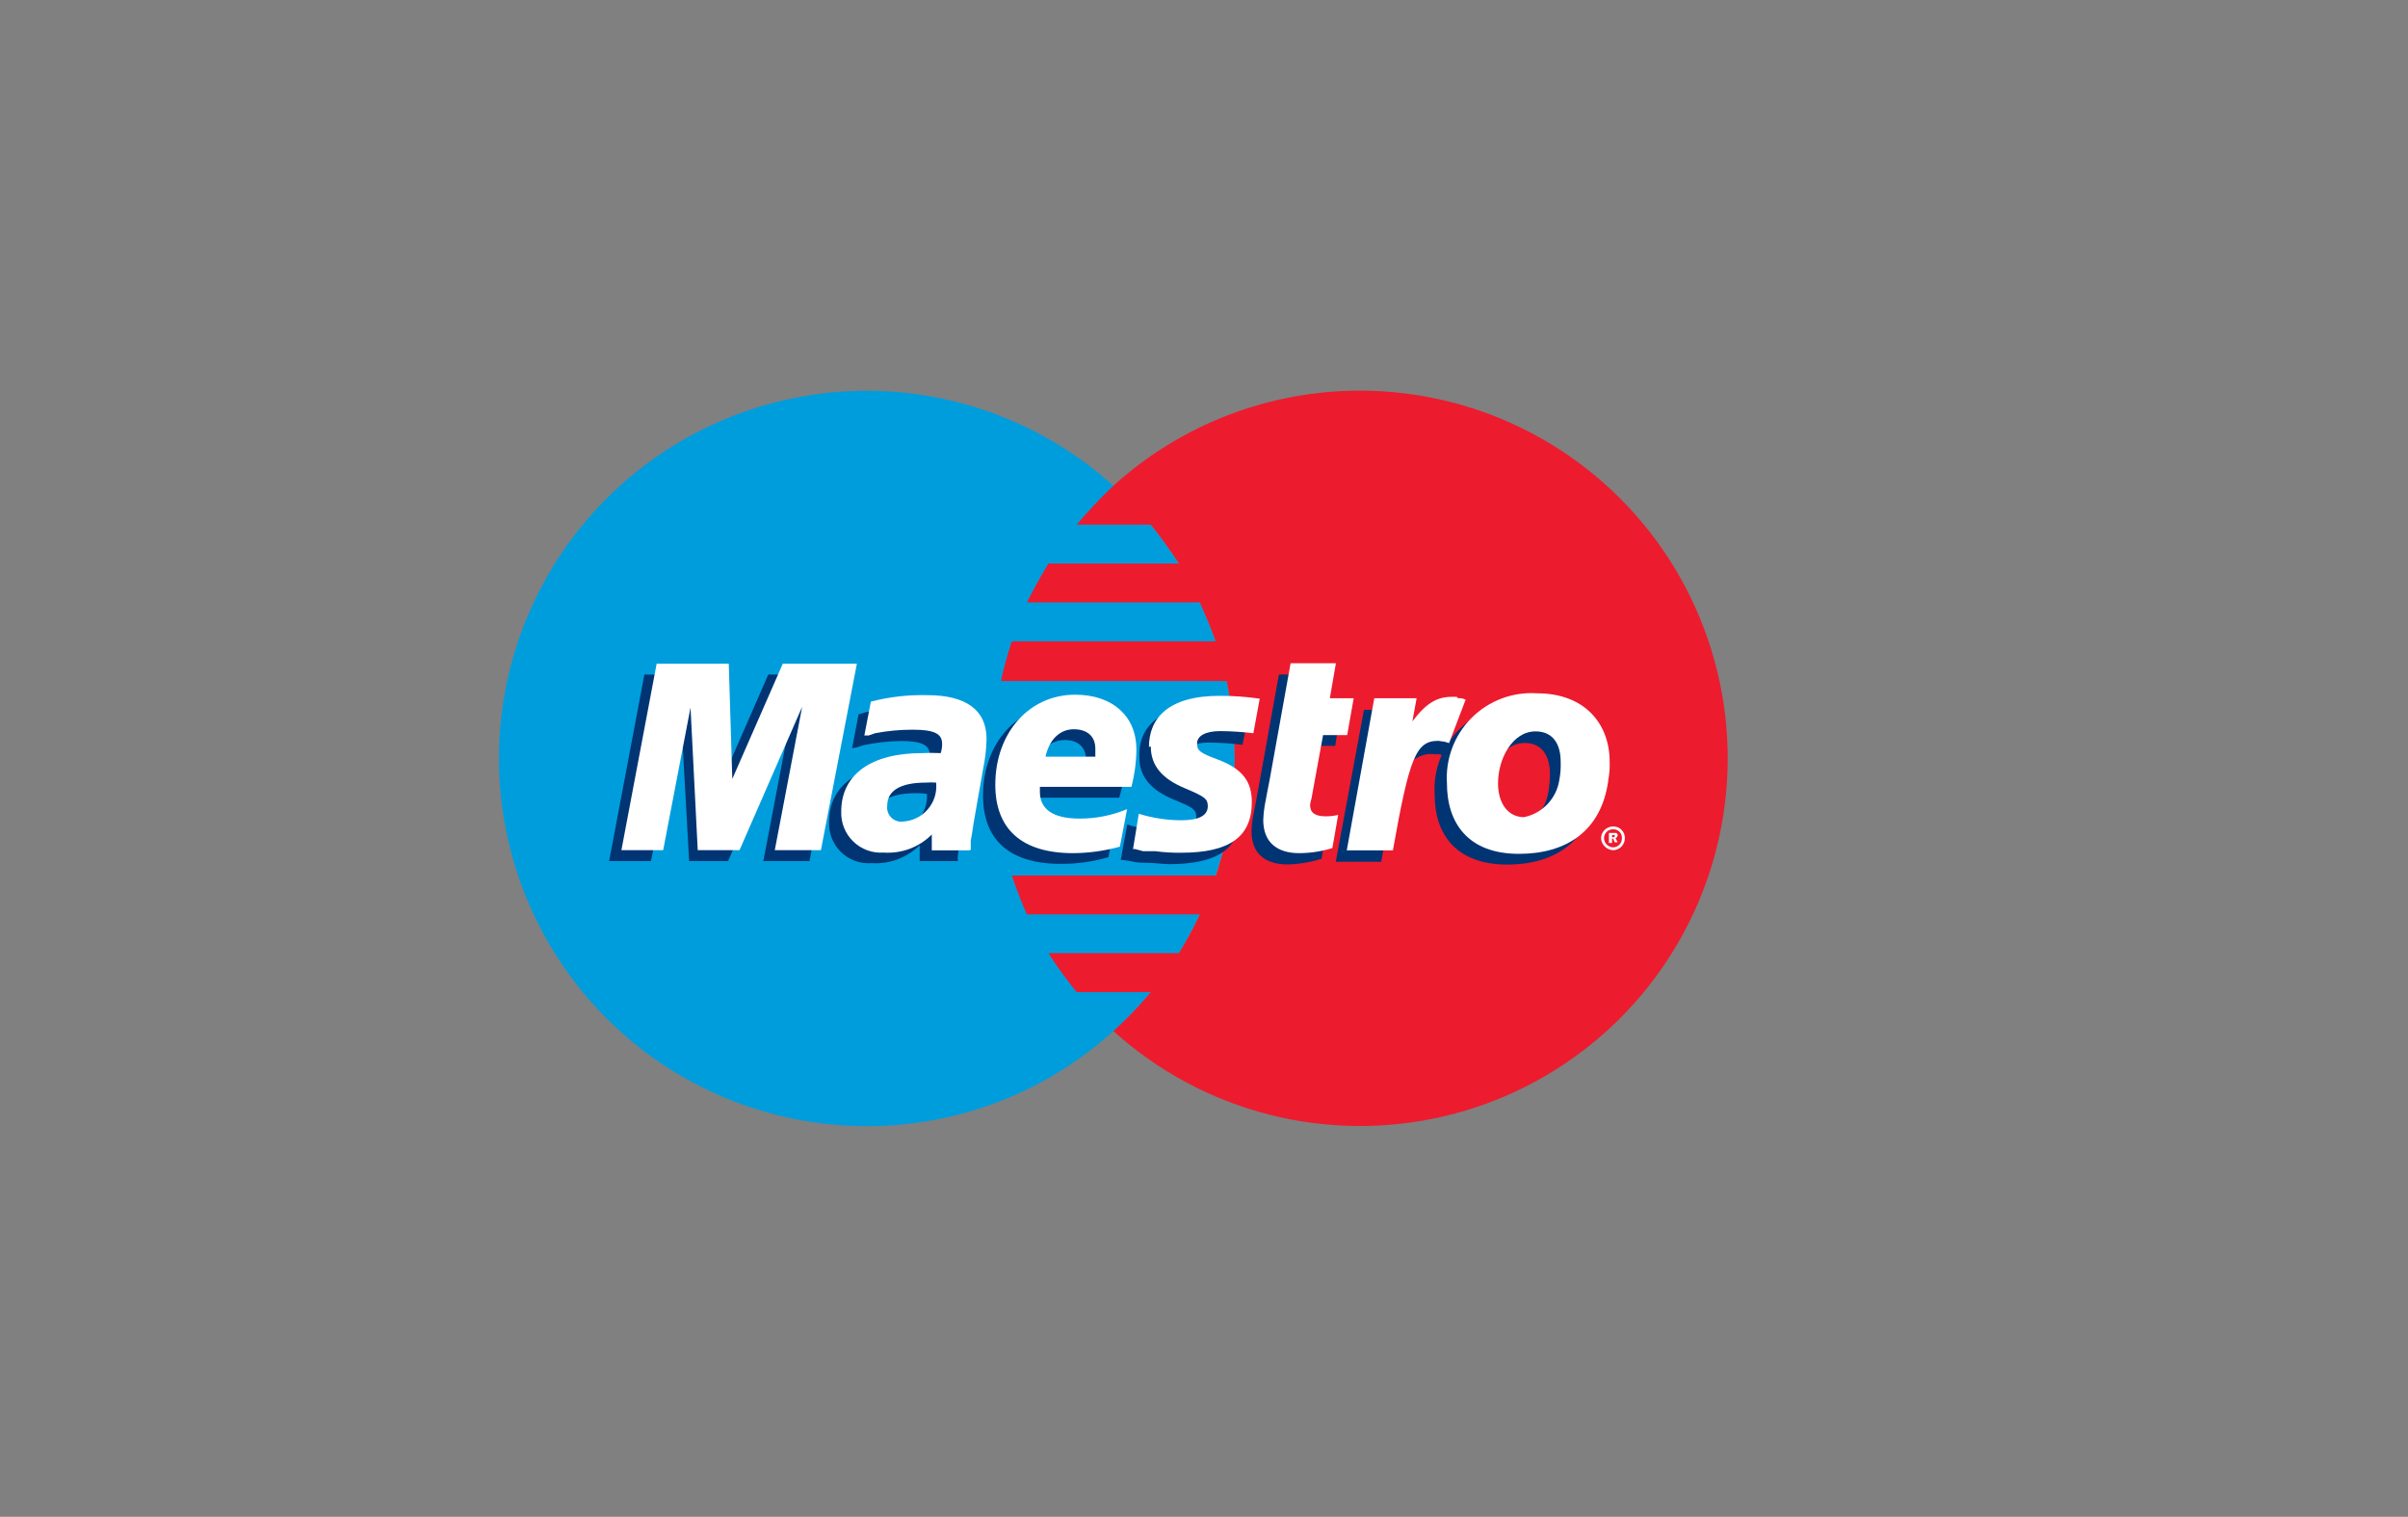 <?xml version="1.0"?>
<svg xmlns="http://www.w3.org/2000/svg" width="127" height="80" viewBox="0 0 127 80" fill="none">
<rect x="0" y="0" width="127" height="80" fill="#808080" stroke="none"/>
<path fill-rule="evenodd" clip-rule="evenodd" d="M58.722 54.381C62.079 51.341 64.267 47.223 64.906 42.739C65.545 38.255 64.594 33.69 62.219 29.834C59.844 25.977 56.194 23.074 51.903 21.627C47.611 20.18 42.949 20.281 38.724 21.912C34.498 23.543 30.977 26.602 28.771 30.557C26.565 34.512 25.813 39.114 26.645 43.566C27.477 48.018 29.84 52.038 33.326 54.93C36.812 57.821 41.2 59.401 45.729 59.396C50.533 59.399 55.165 57.611 58.722 54.381Z" fill="#009DDD"/>
<path fill-rule="evenodd" clip-rule="evenodd" d="M58.722 54.381C60.732 52.563 62.339 50.344 63.439 47.867C64.539 45.39 65.108 42.71 65.108 40C65.108 37.29 64.539 34.61 63.439 32.133C62.339 29.655 60.732 27.437 58.722 25.619V54.381Z" fill="#009DDD"/>
<path fill-rule="evenodd" clip-rule="evenodd" d="M71.752 20.604C66.936 20.596 62.289 22.384 58.722 25.619C58.037 26.265 57.391 26.951 56.787 27.673H60.694C61.23 28.32 61.721 29.042 62.182 29.72H55.299C54.882 30.404 54.502 31.089 54.16 31.773H63.283C63.581 32.458 63.886 33.143 64.117 33.827H53.364C53.134 34.513 52.942 35.211 52.791 35.918H64.697C64.977 37.267 65.119 38.641 65.121 40.019C65.124 42.11 64.79 44.188 64.132 46.173H53.364C53.594 46.857 53.855 47.542 54.16 48.227H63.283C62.955 48.93 62.585 49.614 62.175 50.273H55.299C55.752 50.987 56.249 51.673 56.787 52.327H60.694C60.087 53.058 59.428 53.745 58.722 54.381C61.056 56.491 63.869 58.002 66.917 58.783C69.966 59.563 73.158 59.59 76.22 58.861C79.281 58.133 82.119 56.67 84.489 54.599C86.858 52.528 88.688 49.912 89.821 46.976C90.954 44.04 91.355 40.873 90.99 37.747C90.624 34.621 89.504 31.631 87.726 29.035C85.947 26.439 83.563 24.315 80.78 22.846C77.997 21.377 74.899 20.608 71.752 20.604Z" fill="#ED1B2E"/>
<path fill-rule="evenodd" clip-rule="evenodd" d="M42.693 45.414H40.259L41.703 37.853L38.399 45.414H36.345L35.928 37.89L34.328 45.414H32.126L33.986 35.576H37.826L37.863 41.648L40.52 35.576H44.59L42.693 45.414Z" fill="#003473"/>
<path fill-rule="evenodd" clip-rule="evenodd" d="M69.661 45.302C69.092 45.482 68.501 45.58 67.905 45.592C66.692 45.592 66.007 44.989 66.007 43.843C66.012 43.594 66.037 43.345 66.081 43.099L66.238 42.296L66.349 41.693L67.451 35.576H69.847L69.512 37.407H70.725L70.42 39.341H69.17L68.522 42.683C68.522 42.839 68.522 42.95 68.522 43.025C68.522 43.442 68.79 43.598 69.356 43.598C69.574 43.618 69.795 43.592 70.003 43.523L69.698 45.309L69.661 45.302Z" fill="#003473"/>
<path fill-rule="evenodd" clip-rule="evenodd" d="M60.091 39.944C60.091 40.934 60.657 41.656 61.914 42.177C62.941 42.593 63.09 42.705 63.09 43.084C63.09 43.583 62.636 43.829 61.683 43.829C60.926 43.828 60.173 43.713 59.451 43.486L59.109 45.354H59.22L59.682 45.429C59.891 45.481 60.106 45.506 60.322 45.503C60.895 45.503 61.349 45.577 61.654 45.577C64.236 45.577 65.419 44.744 65.419 42.921C65.419 41.819 64.921 41.172 63.708 40.688C62.681 40.309 62.569 40.19 62.569 39.81C62.569 39.431 62.986 39.163 63.745 39.163C64.342 39.17 64.938 39.21 65.531 39.282L65.903 37.407C65.187 37.287 64.463 37.222 63.737 37.213C60.999 37.213 60.017 38.471 60.091 39.952V39.944Z" fill="#003473"/>
<path fill-rule="evenodd" clip-rule="evenodd" d="M50.514 45.414H48.505V44.58C48.171 44.908 47.772 45.162 47.333 45.325C46.895 45.488 46.426 45.556 45.959 45.525C45.667 45.547 45.373 45.506 45.096 45.405C44.821 45.305 44.569 45.147 44.358 44.943C44.147 44.738 43.982 44.492 43.873 44.219C43.765 43.946 43.715 43.653 43.727 43.36C43.727 41.425 45.282 40.286 47.976 40.286C48.306 40.282 48.637 40.295 48.966 40.324C49.017 40.163 49.043 39.994 49.04 39.825C49.04 39.297 48.624 39.081 47.485 39.081C46.819 39.094 46.156 39.171 45.506 39.312L45.171 39.423L44.94 39.461L45.282 37.675C46.218 37.385 47.19 37.232 48.17 37.221C50.261 37.221 51.362 38.062 51.362 39.58C51.367 40.1 51.312 40.62 51.198 41.127L50.707 43.94L50.625 44.469L50.551 44.893L50.514 45.153V45.384V45.414ZM48.884 41.871C48.694 41.843 48.503 41.83 48.311 41.834C46.942 41.834 46.257 42.251 46.257 43.047C46.247 43.162 46.264 43.277 46.306 43.384C46.347 43.49 46.414 43.586 46.499 43.663C46.584 43.74 46.685 43.797 46.796 43.828C46.906 43.859 47.022 43.865 47.135 43.843C47.381 43.834 47.623 43.775 47.846 43.67C48.069 43.565 48.268 43.416 48.431 43.231C48.595 43.047 48.719 42.831 48.797 42.598C48.875 42.364 48.904 42.117 48.884 41.871Z" fill="#003473"/>
<path fill-rule="evenodd" clip-rule="evenodd" d="M58.417 45.22C57.614 45.453 56.782 45.568 55.946 45.562C53.252 45.562 51.846 44.312 51.846 41.953C51.846 39.222 53.632 37.206 56.065 37.206C58.074 37.206 59.332 38.344 59.332 40.093C59.326 40.764 59.223 41.431 59.027 42.072H54.234C54.221 42.159 54.221 42.247 54.234 42.333C54.234 43.248 54.979 43.739 56.363 43.739C57.227 43.747 58.083 43.567 58.87 43.211L58.454 45.22H58.417ZM57.278 40.472V40.056C57.278 39.408 56.861 39.029 56.139 39.029C55.749 39.041 55.376 39.194 55.088 39.459C54.801 39.724 54.62 40.084 54.577 40.472H57.278Z" fill="#003473"/>
<path fill-rule="evenodd" clip-rule="evenodd" d="M84.172 41.767C83.829 44.424 81.939 45.6 79.499 45.6C76.767 45.6 75.666 43.97 75.666 41.916C75.624 41.282 75.719 40.646 75.943 40.051C76.166 39.456 76.515 38.916 76.964 38.467C77.414 38.017 77.954 37.669 78.549 37.445C79.144 37.221 79.779 37.127 80.414 37.169C82.922 37.169 84.254 38.768 84.254 40.778C84.269 41.11 84.241 41.442 84.172 41.767ZM81.746 40.815C81.746 39.981 81.403 39.185 80.414 39.185C79.201 39.185 78.397 40.673 78.397 41.916C78.397 43.018 78.933 43.739 79.804 43.739C80.277 43.638 80.708 43.395 81.041 43.043C81.373 42.691 81.59 42.246 81.664 41.767C81.717 41.453 81.744 41.134 81.746 40.815Z" fill="#003473"/>
<path fill-rule="evenodd" clip-rule="evenodd" d="M84.44 44.201C84.445 44.034 84.517 43.877 84.638 43.763C84.759 43.648 84.921 43.587 85.087 43.59C85.167 43.59 85.247 43.605 85.322 43.635C85.396 43.665 85.464 43.71 85.521 43.767C85.578 43.824 85.623 43.892 85.653 43.966C85.683 44.041 85.698 44.12 85.697 44.201C85.699 44.366 85.636 44.525 85.522 44.645C85.409 44.765 85.252 44.835 85.087 44.841C84.918 44.835 84.758 44.766 84.638 44.648C84.518 44.529 84.447 44.369 84.44 44.201ZM85.087 44.692C85.149 44.69 85.21 44.676 85.267 44.65C85.324 44.624 85.375 44.587 85.417 44.541C85.459 44.496 85.492 44.442 85.513 44.384C85.534 44.325 85.544 44.263 85.541 44.201C85.544 44.14 85.534 44.079 85.513 44.022C85.491 43.965 85.458 43.914 85.415 43.87C85.373 43.827 85.322 43.793 85.265 43.77C85.208 43.748 85.148 43.737 85.087 43.739C85.024 43.736 84.961 43.746 84.902 43.768C84.844 43.789 84.789 43.823 84.744 43.866C84.698 43.909 84.661 43.961 84.636 44.018C84.61 44.076 84.597 44.138 84.596 44.201C84.598 44.33 84.65 44.454 84.742 44.546C84.834 44.638 84.957 44.69 85.087 44.692ZM85.013 44.461H84.856V43.933H85.087C85.161 43.933 85.199 43.933 85.236 43.933C85.273 43.933 85.318 44.007 85.318 44.044C85.318 44.082 85.273 44.201 85.199 44.201L85.318 44.424H85.161L85.087 44.238H85.02V44.424L85.013 44.461ZM85.013 44.156H85.161V44.044H85.02V44.156H85.013Z" fill="white"/>
<path fill-rule="evenodd" clip-rule="evenodd" d="M43.295 44.841H40.862L42.306 37.28L39.002 44.841H36.799L36.419 37.317L34.976 44.841H32.773L34.633 35.003H38.436L38.622 41.083L41.286 35.003H45.193L43.295 44.841Z" fill="white"/>
<path fill-rule="evenodd" clip-rule="evenodd" d="M70.271 44.729C69.704 44.904 69.115 44.995 68.522 44.997C67.309 44.997 66.625 44.387 66.625 43.248C66.632 42.999 66.657 42.75 66.699 42.504L66.848 41.708L66.967 41.098L68.068 34.981H70.457L70.137 36.826H71.395L71.052 38.769H69.78L69.17 42.11C69.135 42.221 69.11 42.336 69.095 42.452C69.095 42.869 69.356 43.055 69.929 43.055C70.147 43.055 70.364 43.03 70.576 42.98L70.271 44.729Z" fill="white"/>
<path fill-rule="evenodd" clip-rule="evenodd" d="M76.462 39.148V38.88L76.916 37.622C76.805 37.622 76.767 37.622 76.73 37.622C76.664 37.624 76.598 37.611 76.537 37.585H76.306C75.51 37.585 74.944 37.928 74.185 38.88L74.446 37.436H71.938L70.45 45.451H72.846C73.188 43.59 73.337 42.564 73.53 41.73C73.835 40.286 74.9 39.639 75.696 39.788C75.784 39.773 75.875 39.773 75.964 39.788L76.112 39.862L76.492 39.185L76.462 39.148Z" fill="#003473"/>
<path fill-rule="evenodd" clip-rule="evenodd" d="M77.296 36.901C77.215 36.858 77.126 36.832 77.035 36.826C76.916 36.826 76.842 36.826 76.842 36.752H76.574C75.778 36.752 75.212 37.094 74.49 38.047L74.714 36.826H72.481L71.03 44.848H73.463C74.334 39.952 74.676 39.074 75.852 39.074C75.934 39.074 76.046 39.111 76.157 39.111L76.425 39.193L77.296 36.908V36.901Z" fill="white"/>
<path fill-rule="evenodd" clip-rule="evenodd" d="M60.694 39.371C60.694 40.361 61.267 41.083 62.562 41.604C63.544 42.02 63.7 42.139 63.7 42.519C63.7 43.01 63.239 43.263 62.294 43.263C61.537 43.26 60.784 43.144 60.061 42.921L59.756 44.781H59.868L60.285 44.893C60.441 44.893 60.664 44.893 60.932 44.893C61.386 44.955 61.843 44.982 62.301 44.975C64.846 44.975 66.022 44.134 66.022 42.311C66.022 41.209 65.531 40.562 64.273 40.078C63.254 39.699 63.135 39.587 63.135 39.207C63.135 38.828 63.551 38.56 64.355 38.56C64.939 38.565 65.523 38.602 66.104 38.672L66.439 36.849C65.736 36.747 65.027 36.697 64.318 36.7C61.579 36.7 60.597 37.913 60.597 39.394L60.694 39.371Z" fill="white"/>
<path fill-rule="evenodd" clip-rule="evenodd" d="M51.124 44.848H49.144V44.015C48.813 44.346 48.414 44.602 47.975 44.767C47.536 44.931 47.067 44.999 46.599 44.967C46.307 44.987 46.013 44.946 45.738 44.845C45.462 44.744 45.211 44.586 45.001 44.382C44.79 44.178 44.625 43.931 44.516 43.659C44.407 43.387 44.356 43.095 44.367 42.802C44.367 40.859 45.93 39.721 48.623 39.721C48.953 39.704 49.284 39.704 49.613 39.721C49.665 39.563 49.691 39.397 49.688 39.23C49.688 38.694 49.271 38.486 48.132 38.486C47.468 38.485 46.805 38.547 46.153 38.672L45.811 38.791H45.587L45.93 37.005C46.894 36.756 47.888 36.641 48.884 36.663C50.968 36.663 52.032 37.459 52.032 38.977C52.019 39.515 51.957 40.05 51.846 40.577L51.347 43.419L51.273 43.918L51.198 44.335V44.603V44.826L51.124 44.848ZM49.375 41.276C49.199 41.261 49.023 41.261 48.847 41.276C47.477 41.276 46.793 41.7 46.793 42.497C46.778 42.61 46.79 42.724 46.827 42.832C46.863 42.94 46.924 43.038 47.005 43.118C47.085 43.199 47.183 43.26 47.291 43.297C47.399 43.333 47.514 43.345 47.626 43.33C47.875 43.316 48.118 43.252 48.342 43.143C48.565 43.033 48.764 42.88 48.927 42.691C49.09 42.503 49.214 42.285 49.291 42.048C49.368 41.811 49.396 41.561 49.375 41.313V41.276Z" fill="white"/>
<path fill-rule="evenodd" clip-rule="evenodd" d="M59.064 44.655C58.259 44.878 57.428 44.993 56.593 44.997C53.9 44.997 52.493 43.739 52.493 41.388C52.493 38.649 54.279 36.64 56.705 36.64C58.684 36.64 59.935 37.779 59.935 39.527C59.928 40.193 59.84 40.855 59.674 41.499H54.845V41.767C54.845 42.675 55.529 43.174 56.936 43.174C57.797 43.178 58.65 43.008 59.444 42.675L59.064 44.655ZM57.769 39.907V39.49C57.769 38.843 57.352 38.463 56.631 38.463C55.909 38.463 55.343 38.992 55.142 39.907H57.769Z" fill="white"/>
<path fill-rule="evenodd" clip-rule="evenodd" d="M84.819 41.194C84.44 43.858 82.587 45.034 80.109 45.034C77.415 45.034 76.313 43.397 76.313 41.313C76.272 40.679 76.366 40.043 76.59 39.449C76.814 38.854 77.162 38.313 77.612 37.864C78.061 37.414 78.601 37.066 79.196 36.842C79.791 36.618 80.427 36.524 81.061 36.566C83.569 36.566 84.894 38.158 84.894 40.175C84.907 40.504 84.882 40.834 84.819 41.157V41.194ZM82.311 40.167C82.311 39.334 81.969 38.575 80.987 38.575C79.766 38.575 79.007 40.019 79.007 41.313C79.007 42.378 79.543 43.099 80.376 43.099C80.847 43.003 81.277 42.765 81.609 42.418C81.942 42.071 82.161 41.632 82.237 41.157C82.3 40.831 82.325 40.499 82.311 40.167Z" fill="white"/>
</svg>
